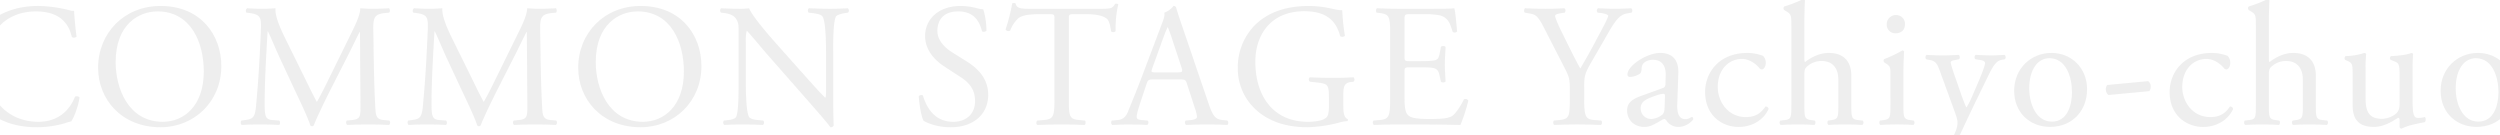 <svg xmlns="http://www.w3.org/2000/svg" xmlns:xlink="http://www.w3.org/1999/xlink" width="1440" height="78" viewBox="0 0 1440 78">
  <defs>
    <clipPath id="clip-path">
      <rect id="長方形_379" data-name="長方形 379" width="1440" height="78" transform="translate(0 1216)" fill="#fff" stroke="#707070" stroke-width="1"/>
    </clipPath>
    <clipPath id="clip-path-2">
      <rect id="長方形_375" data-name="長方形 375" width="1465.8" height="97.308" fill="#242424"/>
    </clipPath>
  </defs>
  <g id="マスクグループ_26" data-name="マスクグループ 26" transform="translate(0 -1216)" clip-path="url(#clip-path)">
    <g id="グループ_179" data-name="グループ 179" transform="translate(-18 1215.5)" opacity="0.082">
      <g id="グループ_178" data-name="グループ 178" transform="translate(0 0)" clip-path="url(#clip-path-2)">
        <path id="パス_5822" data-name="パス 5822" d="M12.723,9.7c7.368-5.754,16.754-8.58,27.253-8.58A77.859,77.859,0,0,1,57.843,3.547a7.637,7.637,0,0,0,2.826.4c.1,2.322.6,8.678,1.415,14.838a2.126,2.126,0,0,1-2.728.2C57.843,12.124,53.3,4.251,38.663,4.251,23.222,4.251,10.1,14.043,10.1,34.94c0,21.2,13.427,32.905,29.981,32.905,13.021,0,18.774-8.478,21.1-14.435a2.119,2.119,0,0,1,2.623.406c-.7,5.25-3.33,11.91-4.843,13.826a20.3,20.3,0,0,0-3.534,1.012,59.4,59.4,0,0,1-15.945,2.322c-9.088,0-17.773-1.818-25.138-6.762C6.258,58.659,0,49.473,0,36.453A33.523,33.523,0,0,1,12.723,9.7" transform="translate(0 2.814)" fill="#242424"/>
        <path id="パス_5823" data-name="パス 5823" d="M21.277,36.757c0-20.189,15.143-35.633,35.938-35.633,23.317,0,35.027,16.855,35.027,34.621,0,20.392-15.549,35.231-35.027,35.231-22.41,0-35.938-16.05-35.938-34.219m60.869,2.119c0-16.656-7.368-34.625-26.647-34.625-10.5,0-24.126,7.169-24.126,29.274,0,14.94,7.267,34.32,27.155,34.32,12.114,0,23.618-9.084,23.618-28.969" transform="translate(53.236 2.814)" fill="#242424"/>
        <path id="パス_5824" data-name="パス 5824" d="M81.533,41.474c2.322,4.742,4.546,9.389,6.966,13.83h.2c2.728-4.745,5.253-9.995,7.778-15.143l9.487-19.279C110.5,11.7,113.429,6.145,113.633,1.5c3.432.3,5.551.3,7.568.3,2.525,0,5.859-.1,8.99-.3a2.132,2.132,0,0,1,.1,2.525l-2.122.2c-6.356.606-7.162,2.521-7.064,9.589.2,10.7.3,29.375,1.11,43.912.3,5.046.2,7.771,4.945,8.174l3.232.3a1.865,1.865,0,0,1-.2,2.525c-4.143-.2-8.279-.3-11.914-.3-3.534,0-8.072.1-12.212.3a1.871,1.871,0,0,1-.207-2.525l2.928-.3c4.945-.5,4.945-2.119,4.945-8.58l-.3-42.091h-.2c-.707,1.11-4.542,9.182-6.563,13.122L97.684,46.016C93.142,54.9,88.6,64.384,86.782,69.032a1.169,1.169,0,0,1-1.012.4,1.227,1.227,0,0,1-.907-.4C83.151,63.68,78.3,53.787,75.982,48.842L66.9,29.36c-2.119-4.644-4.241-9.893-6.461-14.537h-.2c-.406,6.258-.711,12.114-1.012,17.969-.3,6.157-.7,15.143-.7,23.719,0,7.47.6,9.088,4.542,9.389l3.835.3c.7.606.6,2.22-.1,2.525-3.432-.2-7.368-.3-11.2-.3-3.232,0-6.868.1-10.3.3a2,2,0,0,1-.2-2.525l2.22-.3c4.237-.606,5.652-1.212,6.258-8.275.6-6.664,1.11-12.215,1.716-22.206.5-8.38.907-16.96,1.11-22.511.2-6.36-.609-7.876-6.762-8.682l-1.615-.2a1.886,1.886,0,0,1,.4-2.525c3.029.2,5.453.3,7.974.3,2.318,0,5.05,0,8.38-.3-.4,3.936,2.119,10.2,5.246,16.656Z" transform="translate(111.91 3.749)" fill="#242424"/>
        <path id="パス_5825" data-name="パス 5825" d="M108.982,41.474c2.318,4.742,4.542,9.389,6.962,13.83h.2c2.724-4.745,5.25-9.995,7.775-15.143l9.487-19.279c4.542-9.186,7.47-14.737,7.673-19.384,3.432.3,5.551.3,7.568.3,2.525,0,5.855-.1,8.986-.3a2.138,2.138,0,0,1,.1,2.525l-2.122.2c-6.36.606-7.165,2.521-7.064,9.589.2,10.7.3,29.375,1.107,43.912.3,5.046.2,7.771,4.948,8.174l3.229.3a1.862,1.862,0,0,1-.2,2.525c-4.139-.2-8.279-.3-11.914-.3-3.534,0-8.072.1-12.212.3a1.871,1.871,0,0,1-.2-2.525l2.928-.3c4.945-.5,4.945-2.119,4.945-8.58l-.3-42.091h-.2c-.7,1.11-4.542,9.182-6.559,13.122l-8.986,17.664c-4.542,8.881-9.081,18.368-10.9,23.015a1.166,1.166,0,0,1-1.009.4,1.222,1.222,0,0,1-.907-.4c-1.716-5.351-6.563-15.244-8.885-20.189L94.343,29.36c-2.119-4.644-4.241-9.893-6.458-14.537h-.2c-.4,6.258-.707,12.114-1.008,17.969-.3,6.157-.708,15.143-.708,23.719,0,7.47.606,9.088,4.542,9.389l3.835.3c.7.606.606,2.22-.1,2.525-3.429-.2-7.365-.3-11.2-.3-3.229,0-6.864.1-10.3.3a2,2,0,0,1-.2-2.525l2.224-.3c4.234-.606,5.652-1.212,6.258-8.275.6-6.664,1.107-12.215,1.716-22.206.5-8.38.907-16.96,1.107-22.511.2-6.36-.606-7.876-6.759-8.682l-1.618-.2a1.89,1.89,0,0,1,.4-2.525c3.029.2,5.453.3,7.974.3,2.322,0,5.05,0,8.38-.3-.4,3.936,2.119,10.2,5.25,16.656Z" transform="translate(180.582 3.749)" fill="#242424"/>
        <path id="パス_5826" data-name="パス 5826" d="M100.243,36.757c0-20.189,15.139-35.633,35.934-35.633,23.317,0,35.027,16.855,35.027,34.621,0,20.392-15.546,35.231-35.027,35.231-22.409,0-35.934-16.05-35.934-34.219m60.869,2.119c0-16.656-7.368-34.625-26.647-34.625-10.5,0-24.129,7.169-24.129,29.274,0,14.94,7.267,34.32,27.155,34.32,12.114,0,23.621-9.084,23.621-28.969" transform="translate(250.813 2.814)" fill="#242424"/>
        <path id="パス_5827" data-name="パス 5827" d="M188.72,51.263c0,3.029,0,15.038.3,17.664a1.822,1.822,0,0,1-1.919,1.11c-1.212-1.716-4.139-5.25-12.919-15.241L150.769,28.146c-2.725-3.127-9.588-11.406-11.711-13.626h-.2a25.5,25.5,0,0,0-.508,6.559V43.086c0,4.745.1,17.867,1.818,20.893.606,1.114,2.627,1.72,5.148,1.919l3.13.3a1.85,1.85,0,0,1-.2,2.525c-4.542-.2-8.076-.3-11.812-.3-4.237,0-6.962.1-10.5.3a1.871,1.871,0,0,1-.2-2.525l2.725-.3c2.318-.3,3.936-.911,4.441-2.017,1.411-3.635,1.313-15.948,1.313-20.8V13.914c0-2.826-.1-4.945-2.22-7.267-1.418-1.415-3.838-2.122-6.258-2.423l-1.719-.2c-.6-.606-.6-2.119.2-2.521,4.241.3,9.589.3,11.406.3a32.971,32.971,0,0,0,4.643-.3c2.017,5.148,13.932,18.47,17.262,22.207l9.792,11c6.966,7.771,11.91,13.423,16.656,18.27h.2c.4-.5.4-2.119.4-4.241v-21.6c0-4.745-.1-17.867-2.017-20.893-.605-.911-2.22-1.516-6.258-2.021l-1.716-.2c-.7-.606-.606-2.22.2-2.521,4.647.2,8.079.3,11.914.3,4.339,0,6.965-.1,10.4-.3a1.773,1.773,0,0,1,.2,2.521l-1.411.2c-3.229.5-5.25,1.313-5.653,2.119-1.719,3.635-1.516,16.151-1.516,20.8Z" transform="translate(309.222 3.752)" fill="#242424"/>
        <path id="パス_5828" data-name="パス 5828" d="M174.733,70.976c-8.482,0-13.83-2.623-15.749-3.733-1.212-2.22-2.525-9.389-2.725-14.134.5-.7,2.017-.907,2.423-.3,1.513,5.148,5.649,15.038,17.36,15.038,8.482,0,12.621-5.551,12.621-11.606,0-4.441-.911-9.389-8.282-14.131l-9.589-6.258c-5.043-3.33-10.9-9.088-10.9-17.363,0-9.592,7.47-17.363,20.592-17.363a38.993,38.993,0,0,1,9.386,1.313,13.63,13.63,0,0,0,3.533.606,44.062,44.062,0,0,1,1.818,12.313c-.406.606-2.021.911-2.525.3-1.31-4.847-4.035-11.406-13.728-11.406-9.889,0-12.012,6.559-12.012,11.2,0,5.855,4.847,10.093,8.58,12.415l8.076,5.05c6.36,3.936,12.618,9.792,12.618,19.38,0,11.1-8.377,18.673-21.5,18.673" transform="translate(390.97 2.814)" fill="#242424"/>
        <path id="パス_5829" data-name="パス 5829" d="M206.975,55.437c0,10.6.2,12.114,6.051,12.618l3.229.3c.606.4.406,2.22-.2,2.525-5.754-.2-9.186-.3-13.224-.3s-7.572.1-14.029.3a1.763,1.763,0,0,1,0-2.525l3.635-.3c5.75-.5,6.255-2.017,6.255-12.618V10.317c0-3.131,0-3.232-3.03-3.232h-5.547c-4.346,0-9.9.2-12.418,2.525a18.409,18.409,0,0,0-4.542,6.966,1.948,1.948,0,0,1-2.623-.707A105.793,105.793,0,0,0,174.363.827a2.545,2.545,0,0,1,1.919,0c.606,3.232,3.936,3.131,8.584,3.131h40.879c5.453,0,6.36-.2,7.873-2.826.5-.2,1.615-.1,1.818.3a61.138,61.138,0,0,0-1.516,15.339c-.4.809-2.115.809-2.623.2-.3-2.521-1.009-6.258-2.521-7.368-2.325-1.716-6.157-2.525-11.711-2.525H209.9c-3.029,0-2.924.1-2.924,3.432Z" transform="translate(426.68 1.595)" fill="#242424"/>
        <path id="パス_5830" data-name="パス 5830" d="M231.567,45.94c-.707-2.22-1.11-2.521-4.139-2.521H212.187c-2.525,0-3.131.3-3.838,2.423l-3.533,10.6c-1.513,4.542-2.217,7.267-2.217,8.38,0,1.208.5,1.814,2.928,2.017l3.33.3a1.624,1.624,0,0,1-.2,2.521c-2.627-.2-5.754-.2-10.5-.3-3.33,0-6.962.2-9.69.3a1.987,1.987,0,0,1-.2-2.521l3.33-.3c2.42-.2,4.64-1.313,6.055-4.945,1.818-4.647,4.644-11.207,8.885-22.511l10.3-27.256c1.411-3.632,2.017-5.551,1.712-7.165a11.318,11.318,0,0,0,5.249-3.835,1.431,1.431,0,0,1,1.516.907c1.313,4.441,2.928,9.084,4.441,13.525l13.829,40.582c2.928,8.682,4.241,10.194,8.58,10.7l2.725.3a1.97,1.97,0,0,1,0,2.521c-4.136-.2-7.669-.3-12.211-.3-4.847,0-8.685.2-11.613.3a1.694,1.694,0,0,1-.2-2.521l2.928-.3c2.119-.2,3.534-.809,3.534-1.818a20.745,20.745,0,0,0-1.31-5.351Zm-19.986-8.983c-.806,2.322-.708,2.423,2.119,2.423h12.415c2.928,0,3.131-.4,2.22-3.131L222.889,19.8a67.645,67.645,0,0,0-2.325-6.36h-.2a61.294,61.294,0,0,0-2.427,5.957Z" transform="translate(470.131 2.814)" fill="#242424"/>
        <path id="パス_5831" data-name="パス 5831" d="M269.5,59.065c0,4.038.606,6.458,2.424,7.165a.833.833,0,0,1-.1,1.212,22.452,22.452,0,0,0-4.944.911A79.048,79.048,0,0,1,248.8,70.976c-12.012,0-23.012-3.33-30.786-11.2a31.774,31.774,0,0,1-9.287-22.914,34.63,34.63,0,0,1,9.084-23.922c6.766-7.067,16.757-11.812,32-11.812a60.42,60.42,0,0,1,12.817,1.513c1.919.4,5.047,1.114,6.258.911a113.253,113.253,0,0,0,1.516,14.635c-.3.809-2.122.907-2.728.3-2.826-10.9-10.395-14.334-20.694-14.334-19.583,0-28.163,13.928-28.163,29.07,0,19.38,9.994,34.621,30.285,34.621,6.258,0,9.992-1.31,11.105-3.026.5-.707,1.008-2.525,1.008-5.754V55.028c0-8.478-.3-9.084-6.563-9.792l-4.44-.5a1.684,1.684,0,0,1,0-2.521c2.928.2,8.478.3,14.432.3,3.936,0,7.372-.1,10.7-.3a1.761,1.761,0,0,1,.1,2.521l-1.618.2c-4.237.508-4.339,3.334-4.339,8.482Z" transform="translate(522.255 2.814)" fill="#242424"/>
        <path id="パス_5832" data-name="パス 5832" d="M240.9,16.943c0-10.5-.2-12.012-6.157-12.719l-1.618-.2c-.606-.406-.4-2.224.2-2.525,4.339.2,7.775.3,11.911.3h18.977c6.461,0,12.418,0,13.63-.3.606,1.716,1.212,8.983,1.614,13.423a1.982,1.982,0,0,1-2.525.2c-1.516-4.745-2.42-8.275-7.669-9.589a48.243,48.243,0,0,0-9.792-.606H252.2c-3.033,0-3.033.2-3.033,4.038V29.158c0,2.826.3,2.826,3.331,2.826h5.855c4.241,0,7.372-.2,8.584-.606s1.916-1.012,2.42-3.534l.809-4.139c.5-.606,2.22-.606,2.623.1,0,2.423-.4,6.36-.4,10.194,0,3.635.4,7.47.4,9.69-.4.707-2.119.707-2.623.1l-.907-3.936c-.406-1.818-1.114-3.33-3.131-3.835-1.411-.4-3.838-.5-7.775-.5H252.5c-3.026,0-3.331.1-3.331,2.725V52.475c0,5.351.3,8.783,1.919,10.5,1.212,1.208,3.33,2.322,12.212,2.322,7.775,0,10.7-.406,12.923-1.516,1.818-1.009,4.546-4.542,7.169-9.788a1.851,1.851,0,0,1,2.521.7,88.3,88.3,0,0,1-4.539,14.033c-9.088-.2-18.074-.3-27.053-.3h-9.088c-4.339,0-7.771.1-13.728.3a1.962,1.962,0,0,1-.2-2.525l3.33-.3c5.75-.5,6.258-2.017,6.258-12.618Z" transform="translate(577.827 3.752)" fill="#242424"/>
        <path id="パス_5833" data-name="パス 5833" d="M290.43,53.08c0,10.8.606,12.415,6.055,12.821l3.838.3a1.962,1.962,0,0,1-.2,2.521c-6.262-.2-9.694-.3-13.728-.3-4.241,0-7.876.105-13.228.3a1.958,1.958,0,0,1-.2-2.521l3.127-.3c5.855-.606,6.058-2.021,6.058-12.821V47.932c0-5.551-.3-6.864-3.233-12.513L267.011,12.2c-3.431-6.664-4.947-7.169-7.974-7.673l-2.826-.5a1.853,1.853,0,0,1,.2-2.525c3.233.2,6.867.3,11.711.3,4.644,0,8.279-.1,10.8-.3.911.3.911,1.919.305,2.525l-1.313.2c-3.534.5-4.237,1.009-4.237,1.818,0,1.009,2.623,6.766,3.127,7.775,3.737,7.466,7.47,15.444,11.406,22.41,3.131-5.351,6.461-11.2,9.487-17.062,2.829-5.25,6.563-12.114,6.563-13.322,0-.609-1.814-1.313-4.241-1.618l-1.814-.2a1.68,1.68,0,0,1,.2-2.525c3.635.2,6.563.3,9.69.3s5.957-.1,9.389-.3a1.692,1.692,0,0,1,.2,2.525l-2.823.5c-5.25.907-8.279,7.267-13.325,15.948l-6.363,11c-4.437,7.669-4.742,8.58-4.742,16.351Z" transform="translate(640.058 3.749)" fill="#242424"/>
        <path id="パス_5834" data-name="パス 5834" d="M293.153,29.139c1.517-.5,1.716-1.415,1.716-2.928l.1-4.644c.1-3.733-1.11-8.783-7.368-8.783-2.826,0-6.258,1.415-6.461,4.546-.1,1.614-.2,2.826-1.008,3.432a10.893,10.893,0,0,1-5.754,1.919,1.281,1.281,0,0,1-1.415-1.415c0-5.25,11.406-12.418,18.778-12.418,7.267,0,10.8,4.241,10.5,11.812l-.607,17.563c-.206,4.644.7,8.783,4.641,8.783A5.78,5.78,0,0,0,308.8,46.4c.505-.3,1.009-.7,1.313-.7.4,0,.7.606.7,1.313,0,.5-3.534,4.441-8.479,4.441a8.044,8.044,0,0,1-6.56-3.131c-.4-.606-1.012-1.411-1.618-1.411-.7,0-1.915.911-3.936,2.017-2.22,1.215-4.437,2.525-7.267,2.525a10.462,10.462,0,0,1-7.067-2.322,9.44,9.44,0,0,1-3.128-7.064c0-3.94,1.919-6.258,8.377-8.58ZM286.895,46.9a11.423,11.423,0,0,0,6.16-2.525c1.208-1.208,1.208-2.623,1.31-4.742l.2-5.957c0-1.11-.4-1.31-1.009-1.31a18.973,18.973,0,0,0-4.136,1.009c-5.953,2.017-8.882,3.53-8.882,7.47a6.08,6.08,0,0,0,6.356,6.055" transform="translate(682.469 22.14)" fill="#242424"/>
        <path id="パス_5835" data-name="パス 5835" d="M319,10.565a5.733,5.733,0,0,1,1.516,4.038c0,1.818-1.009,3.733-2.221,3.733a1.758,1.758,0,0,1-1.414-.7c-2.22-2.728-5.957-5.351-10.093-5.351-7.067,0-13.931,5.551-13.931,16.25,0,7.876,5.453,17.262,16.253,17.262,5.855,0,8.881-2.623,11.2-6.055a1.592,1.592,0,0,1,1.817,1.411c-3.432,7.473-11,10.3-16.859,10.3a19.587,19.587,0,0,1-13.83-5.144c-3.533-3.432-5.852-8.38-5.852-14.943,0-10.9,7.669-22.508,24.426-22.508A25.16,25.16,0,0,1,319,10.565" transform="translate(714.567 22.142)" fill="#242424"/>
        <path id="パス_5836" data-name="パス 5836" d="M304.634,15.241c0-5.953-.1-6.563-3.131-8.377l-1.008-.606a1.548,1.548,0,0,1,0-2.021A71.622,71.622,0,0,0,311.4,0a1.113,1.113,0,0,1,1.009.606c-.1,3.029-.3,8.072-.3,12.516v21.2c0,.911.1,1.716.4,1.919,3.632-2.83,8.478-5.25,13.626-5.25,9.589,0,13.021,5.953,13.021,13.021V60.866c0,7.27.2,8.38,3.835,8.783l2.724.3a1.763,1.763,0,0,1-.2,2.525c-3.631-.2-6.559-.3-10.093-.3-3.635,0-6.661.1-9.389.3a1.766,1.766,0,0,1-.2-2.525l2.017-.3c3.733-.606,3.839-1.513,3.839-8.783V46.434c0-6.461-3.131-10.8-9.592-10.8a12.087,12.087,0,0,0-7.876,2.725c-1.814,1.513-2.115,2.017-2.115,5.551V60.866c0,7.27.2,8.282,3.835,8.783l2.118.3c.708.4.508,2.22-.2,2.525-3.03-.2-5.957-.3-9.49-.3-3.632,0-6.661.1-9.89.3a1.763,1.763,0,0,1-.2-2.525l2.522-.3c3.736-.4,3.834-1.513,3.834-8.783Z" transform="translate(745.197 0.001)" fill="#242424"/>
        <path id="パス_5837" data-name="パス 5837" d="M320.634,36.641c0-3.936,0-4.441-2.724-6.258L317,29.777a1.381,1.381,0,0,1,.1-1.818,69.6,69.6,0,0,0,10.4-4.945c.5,0,.907.2,1.009.606-.2,3.53-.4,8.377-.4,12.516V54.305c0,7.267.2,8.279,3.835,8.783l2.119.3a1.76,1.76,0,0,1-.2,2.521c-3.026-.2-5.954-.3-9.487-.3-3.635,0-6.664.105-9.49.3a1.769,1.769,0,0,1-.2-2.521l2.123-.3c3.733-.5,3.835-1.516,3.835-8.783Zm8.377-28.769c0,3.635-2.525,5.25-5.348,5.25a4.96,4.96,0,0,1-5.148-5.046,5.246,5.246,0,0,1,5.453-5.453,5.043,5.043,0,0,1,5.043,5.25" transform="translate(786.244 6.562)" fill="#242424"/>
        <path id="パス_5838" data-name="パス 5838" d="M324.143,70.032A3.759,3.759,0,0,1,328.181,66H330.1a3.659,3.659,0,0,0,3.331-1.821,64.517,64.517,0,0,0,5.855-11.2,15.351,15.351,0,0,0,1.009-4.339c0-2.021-.4-3.232-1.716-6.966l-7.873-21.6c-1.716-4.742-2.42-7.165-5.957-7.873l-2.522-.5c-.609-.5-.5-2.22.3-2.521,3.233.2,6.258.3,9.588.3,2.728,0,5.551-.1,8.784-.3.809.3.911,2.017.2,2.521l-2.525.5c-1.411.3-2.22.606-2.22,1.313,0,1.212,2.322,7.771,2.928,9.487l3.229,9.287c.606,1.614,2.525,6.966,2.928,7.169a49.022,49.022,0,0,0,3.733-7.47L352.611,24c2.22-5.246,3.533-8.983,3.533-10.093,0-.707-.606-1.411-2.427-1.716l-3.127-.5c-.7-.5-.606-2.22.2-2.521,3.229.2,6.255.3,8.881.3,2.525,0,4.847-.1,7.673-.3a1.685,1.685,0,0,1,.2,2.521l-1.72.3c-3.331.609-5.145,3.537-8.58,10.7L351.6,34.3c-3.331,6.766-11.613,24.329-16.558,35.332-1.715,3.835-4.135,4.742-6.457,4.742a4.057,4.057,0,0,1-4.444-4.339" transform="translate(805.25 22.935)" fill="#242424"/>
        <path id="パス_5839" data-name="パス 5839" d="M378.413,29.745c0,12.618-8.682,21.7-21.3,21.7-11.609,0-20.694-8.177-20.694-20.8,0-12.719,9.589-21.8,21.5-21.8,11.3,0,20.49,8.482,20.49,20.9m-21.7-17.867c-6.661,0-11.609,6.36-11.609,17.465,0,9.182,4.139,19.079,13.021,19.079s11.609-9.287,11.609-17.062c0-8.58-3.432-19.482-13.021-19.482" transform="translate(841.739 22.14)" fill="#242424"/>
        <path id="パス_5840" data-name="パス 5840" d="M375.827,13.489a3.6,3.6,0,0,1,1.513,3.229,3.957,3.957,0,0,1-.809,2.525l-23.52,2.22a4.227,4.227,0,0,1-1.514-3.229,3.977,3.977,0,0,1,.809-2.525Z" transform="translate(879.465 33.752)" fill="#242424"/>
        <path id="パス_5841" data-name="パス 5841" d="M395.4,10.565a5.733,5.733,0,0,1,1.516,4.038c0,1.818-1.009,3.733-2.22,3.733a1.758,1.758,0,0,1-1.415-.7c-2.22-2.728-5.957-5.351-10.093-5.351-7.067,0-13.931,5.551-13.931,16.25,0,7.876,5.453,17.262,16.253,17.262,5.856,0,8.881-2.623,11.2-6.055a1.593,1.593,0,0,1,1.818,1.411c-3.432,7.473-11,10.3-16.859,10.3a19.587,19.587,0,0,1-13.83-5.144c-3.534-3.432-5.852-8.38-5.852-14.943,0-10.9,7.669-22.508,24.427-22.508a25.156,25.156,0,0,1,8.983,1.716" transform="translate(905.722 22.142)" fill="#242424"/>
        <path id="パス_5842" data-name="パス 5842" d="M381.033,15.241c0-5.953-.1-6.563-3.131-8.377l-1.008-.606a1.547,1.547,0,0,1,0-2.021A71.673,71.673,0,0,0,387.8,0a1.113,1.113,0,0,1,1.008.606c-.1,3.029-.3,8.072-.3,12.516v21.2c0,.911.1,1.716.4,1.919,3.632-2.83,8.479-5.25,13.627-5.25,9.588,0,13.02,5.953,13.02,13.021V60.866c0,7.27.2,8.38,3.835,8.783l2.725.3a1.763,1.763,0,0,1-.2,2.525c-3.632-.2-6.56-.3-10.094-.3-3.634,0-6.661.1-9.389.3a1.766,1.766,0,0,1-.2-2.525l2.017-.3c3.733-.606,3.838-1.513,3.838-8.783V46.434c0-6.461-3.131-10.8-9.592-10.8a12.086,12.086,0,0,0-7.876,2.725c-1.814,1.513-2.115,2.017-2.115,5.551V60.866c0,7.27.2,8.282,3.835,8.783l2.119.3c.707.4.507,2.22-.2,2.525-3.029-.2-5.953-.3-9.49-.3-3.632,0-6.661.1-9.89.3a1.763,1.763,0,0,1-.2-2.525l2.522-.3c3.737-.4,3.835-1.513,3.835-8.783Z" transform="translate(936.354 0.001)" fill="#242424"/>
        <path id="パス_5843" data-name="パス 5843" d="M402.874,35.194c0,6.966,1.716,11.609,9.389,11.609a13.21,13.21,0,0,0,8.177-3.029c1.31-1.212,2.017-2.725,2.017-5.855V21.364c0-6.559-.707-6.762-3.736-7.971l-1.314-.508a1.37,1.37,0,0,1,.105-2.217c4.035-.105,9.588-.809,11.809-1.821.5.105.805.3.91.707-.2,1.919-.3,5.046-.3,8.787V35.3c0,7.974.3,11,3.127,11a18.986,18.986,0,0,0,3.936-.508c.606.508.708,2.525-.1,2.928-3.936.809-9.792,1.821-13.227,3.737a1.4,1.4,0,0,1-1.209-.7V47.612c0-.911-.3-1.415-.91-1.415-3.026,1.916-7.971,5.25-13.931,5.25-8.881,0-12.212-4.441-12.212-12.618V21.97c0-6.36,0-7.263-3.029-8.577l-1.212-.508a1.5,1.5,0,0,1,.2-2.217,35.666,35.666,0,0,0,10.8-1.821c.606.105.911.3,1.012.707a74.962,74.962,0,0,0-.3,8.787Z" transform="translate(977.718 22.14)" fill="#242424"/>
        <path id="パス_5844" data-name="パス 5844" d="M448.556,29.745c0,12.618-8.682,21.7-21.3,21.7-11.609,0-20.694-8.177-20.694-20.8,0-12.719,9.589-21.8,21.5-21.8,11.3,0,20.491,8.482,20.491,20.9m-21.7-17.867c-6.661,0-11.609,6.36-11.609,17.465,0,9.182,4.14,19.079,13.021,19.079s11.61-9.287,11.61-17.062c0-8.58-3.432-19.482-13.021-19.482" transform="translate(1017.241 22.14)" fill="#242424"/>
      </g>
    </g>
  </g>
</svg>
